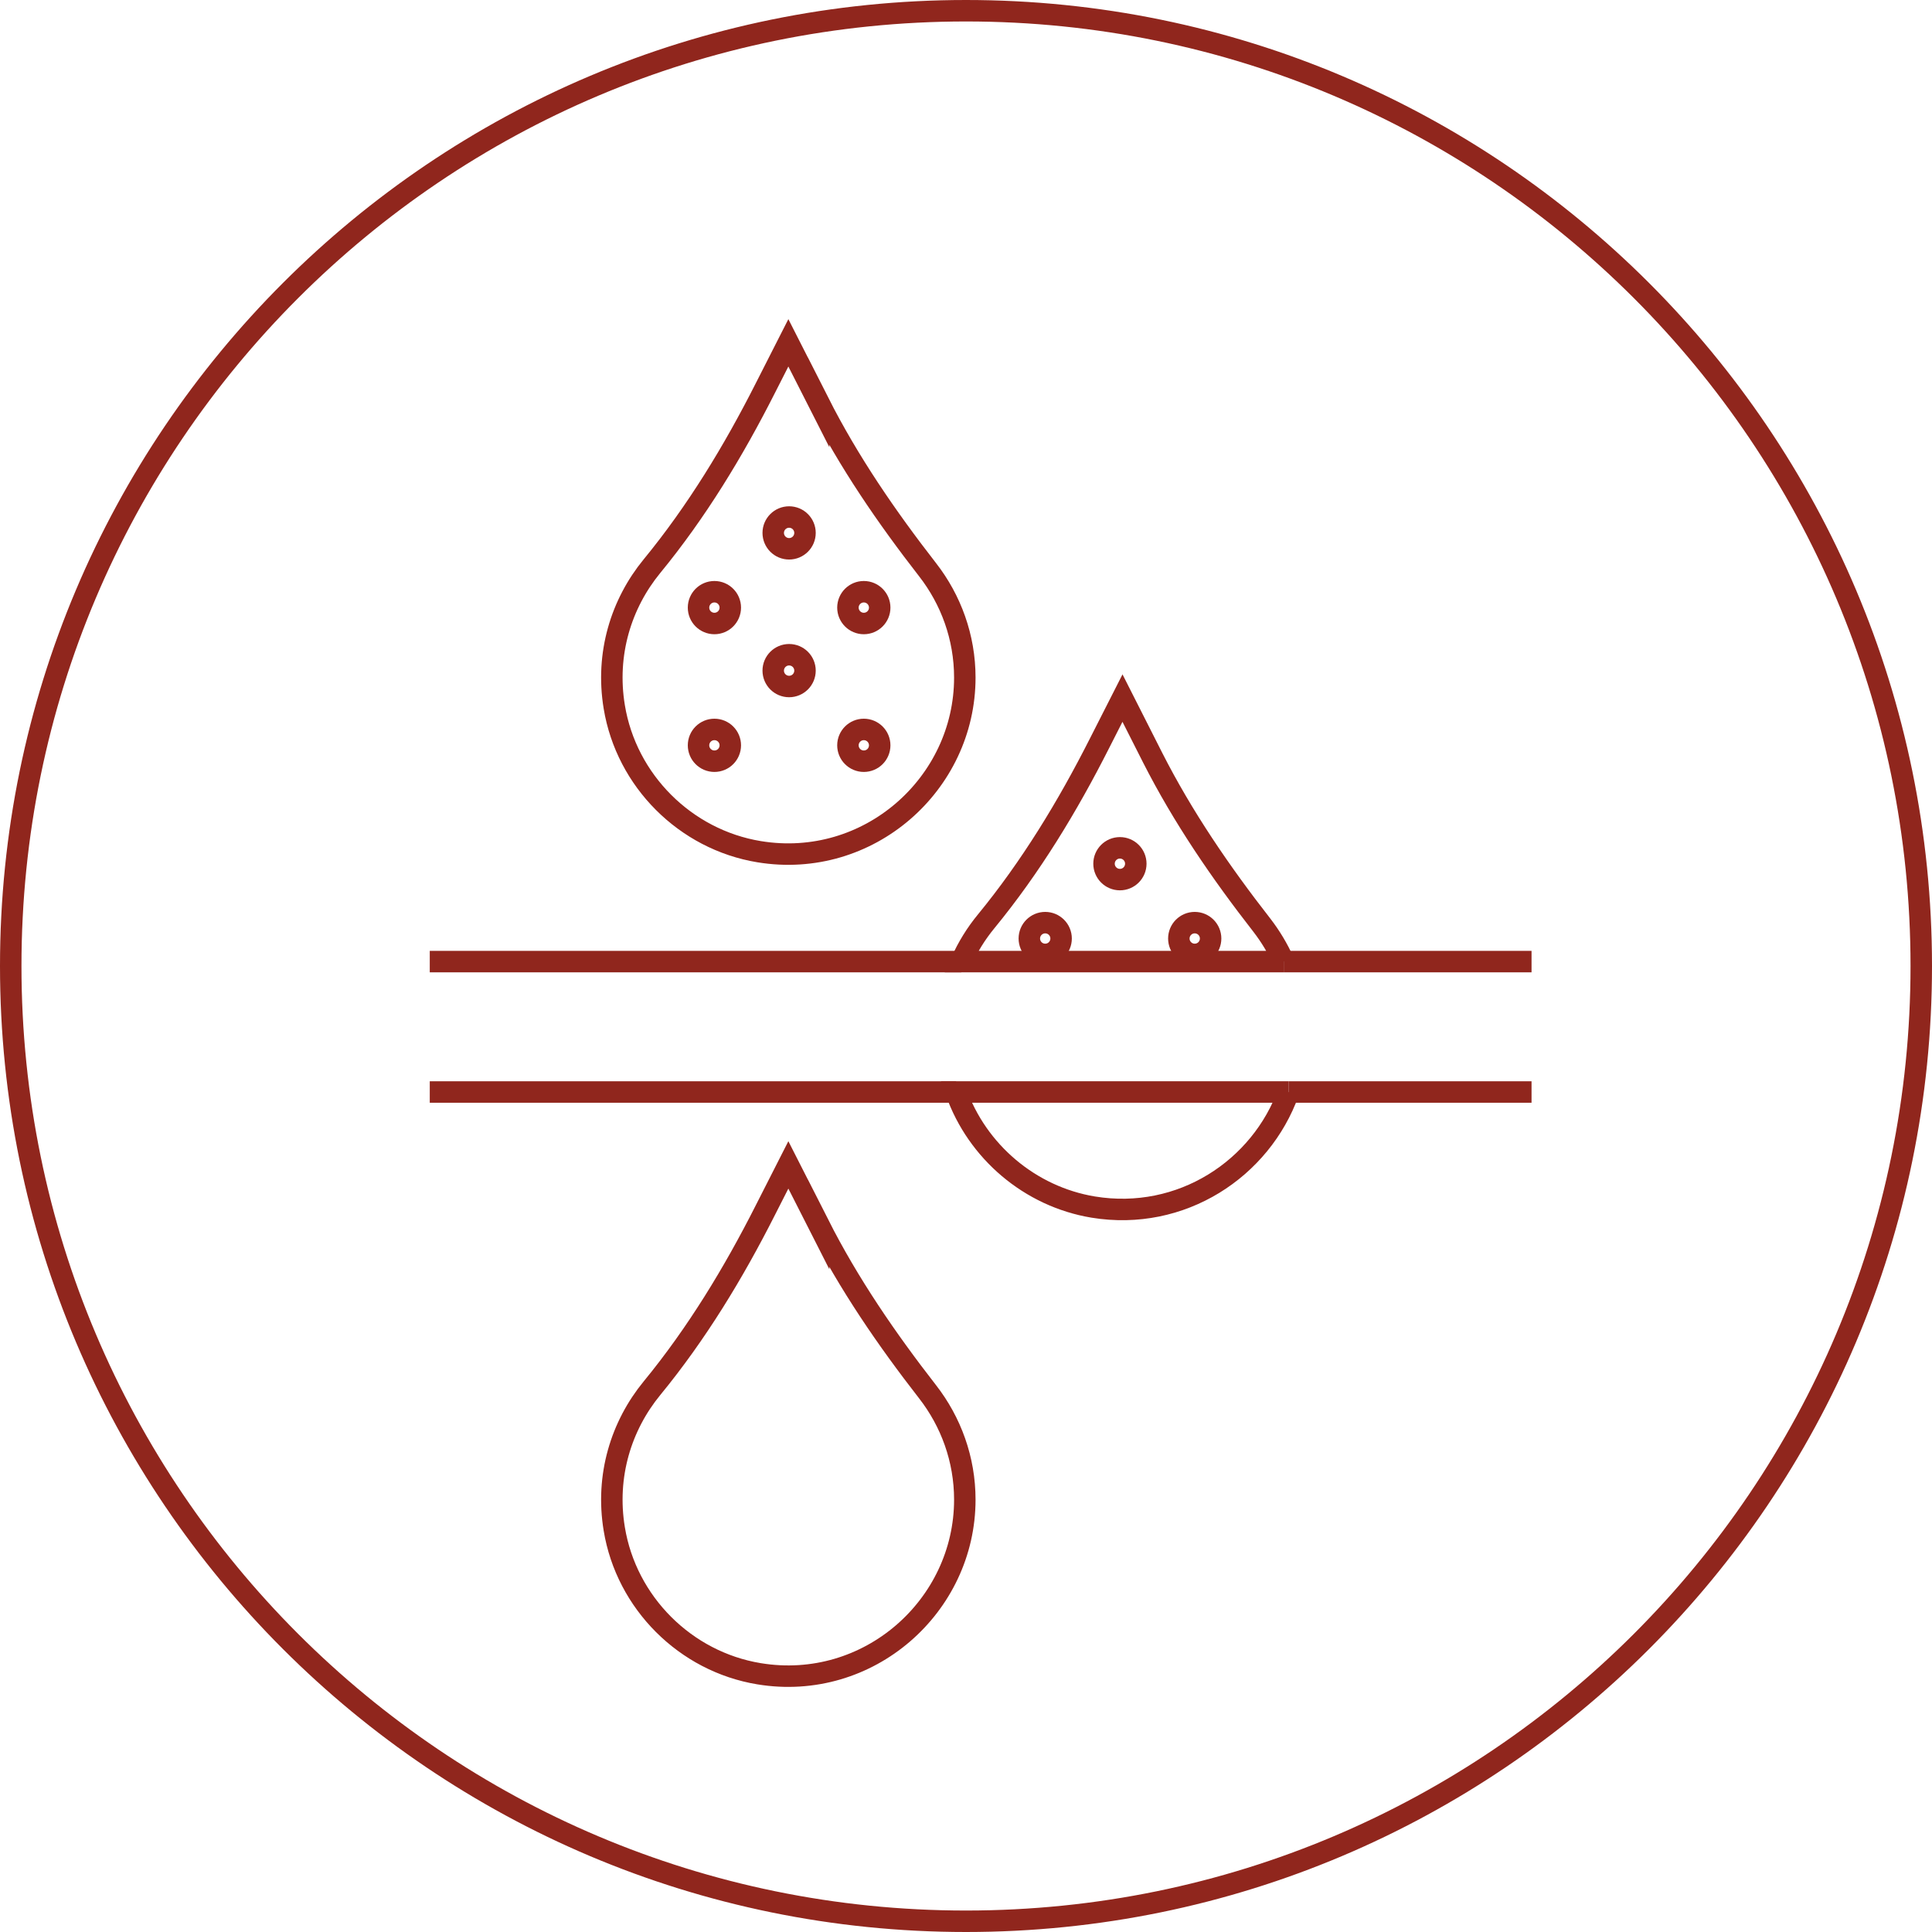 <?xml version="1.0" encoding="UTF-8"?>
<svg id="Layer_1" data-name="Layer 1" xmlns="http://www.w3.org/2000/svg" viewBox="0 0 180 180">
  <defs>
    <style>
      .cls-1 {
        fill: none;
        stroke: #90261d;
        stroke-miterlimit: 10;
        stroke-width: 2px;
      }
    </style>
  </defs>
  <path class="cls-1" d="M90,1C40.85,1,1,40.85,1,90s39.85,89,89,89,89-39.85,89-89S139.15,1,90,1Z"/>
  <path class="cls-1" d="M119.6,89.59h-30.04c.6-1.35,1.38-2.61,2.31-3.74,4.17-5.08,7.6-10.73,10.57-16.6l2.14-4.21,2.81,5.55c2.82,5.55,6.34,10.69,10.17,15.6.81,1.05,1.49,2.18,2.04,3.4Z"/>
  <path class="cls-1" d="M120.05,101.74c-2.56,7.15-9.98,12.07-18.2,10.72-5.91-.98-10.81-5.19-12.77-10.72h30.97Z"/>
  <path class="cls-1" d="M76.27,37.49l-2.82-5.55-2.14,4.21c-2.97,5.87-6.4,11.52-10.57,16.6-2.86,3.49-4.33,8.15-3.51,13.11,1.13,6.87,6.62,12.36,13.49,13.49,10.2,1.68,19.17-6.3,19.17-16.22,0-3.77-1.3-7.26-3.46-10.04-3.82-4.91-7.35-10.05-10.16-15.6Z"/>
  <path class="cls-1" d="M76.27,114.08l-2.82-5.55-2.14,4.21c-2.97,5.87-6.4,11.52-10.57,16.6-2.86,3.49-4.33,8.15-3.51,13.11,1.13,6.87,6.62,12.36,13.49,13.49,10.2,1.68,19.17-6.3,19.17-16.22,0-3.77-1.3-7.26-3.46-10.04-3.82-4.91-7.35-10.05-10.16-15.6Z"/>
  <path class="cls-1" d="M142.69,89.59h-23.09"/>
  <path class="cls-1" d="M89.56,89.59h-49.52"/>
  <path class="cls-1" d="M142.69,101.74h-22.64"/>
  <path class="cls-1" d="M89.08,101.74h-49.04"/>
  <circle class="cls-1" cx="66.56" cy="69.44" r="1.48"/>
  <circle class="cls-1" cx="73.52" cy="62.48" r="1.48"/>
  <circle class="cls-1" cx="80.48" cy="69.44" r="1.48"/>
  <circle class="cls-1" cx="66.56" cy="56.61" r="1.48"/>
  <circle class="cls-1" cx="73.52" cy="49.65" r="1.48"/>
  <circle class="cls-1" cx="80.48" cy="56.61" r="1.48"/>
  <circle class="cls-1" cx="97.38" cy="87.44" r="1.48"/>
  <circle class="cls-1" cx="104.34" cy="80.47" r="1.48"/>
  <circle class="cls-1" cx="111.31" cy="87.44" r="1.48"/>
</svg>